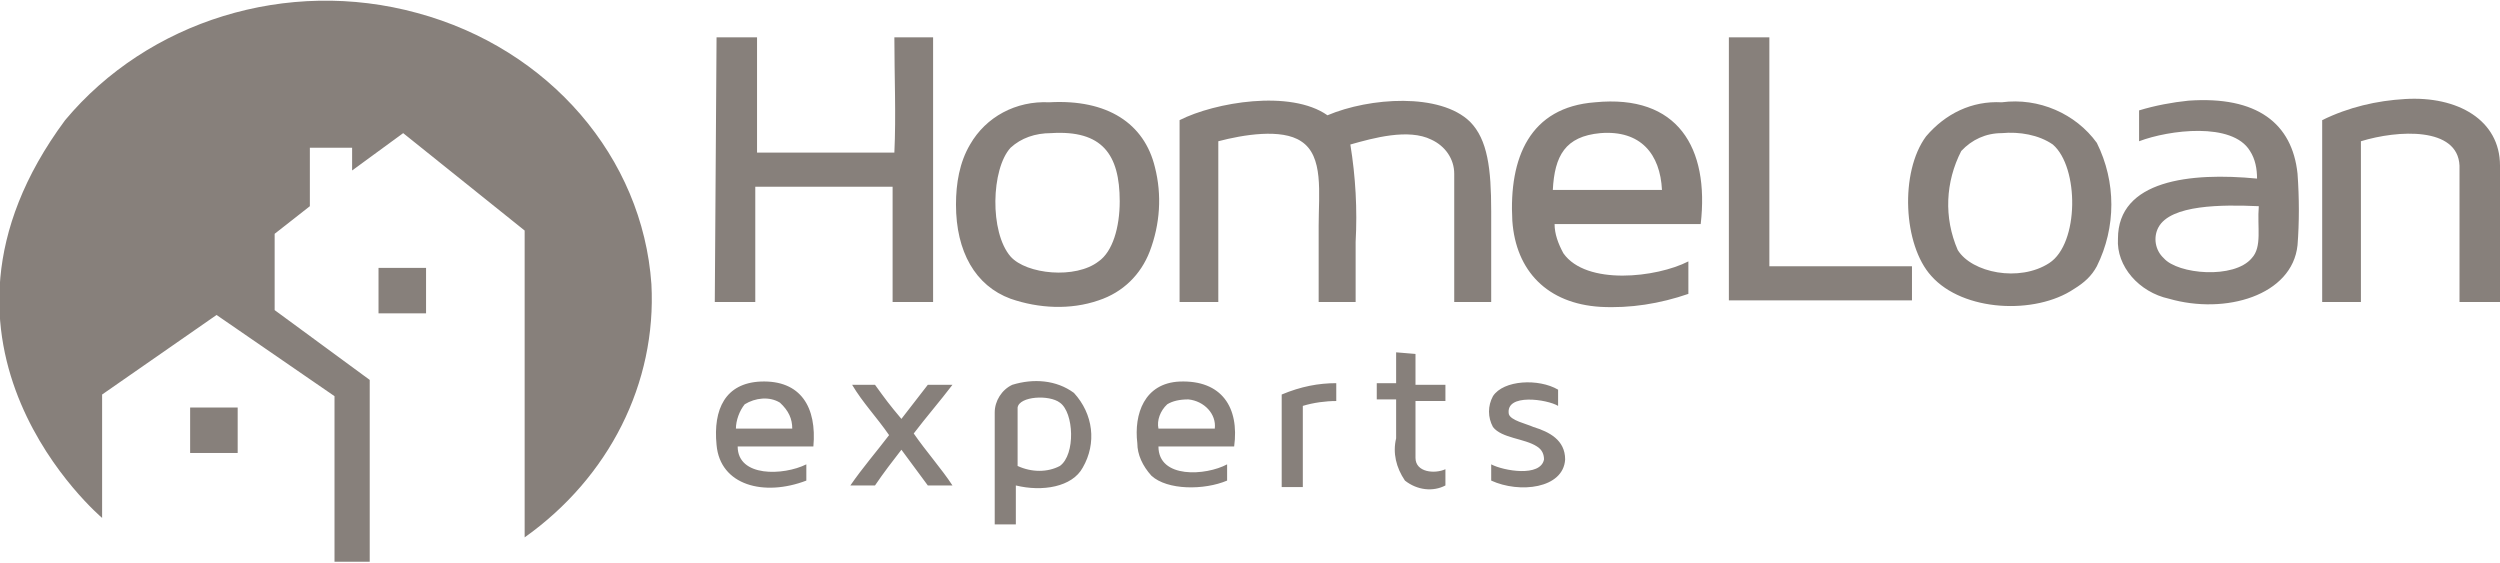 <svg width="142" height="32" viewBox="0 0 142 32" fill="none" xmlns="http://www.w3.org/2000/svg">
<g id="Home Loan Experts" clip-path="url(#clip0_4798_8918)">
<g id="Layer_2_1_">
<g id="Layer_1-2">
<path id="Vector" d="M5.8 29.418C5.8 29.418 -5.8 19.643 3.7 6.824C8.4 1.199 16.3 -1.291 23.7 0.738C31.2 2.767 36.5 8.945 37 16.138C37.3 21.764 34.6 27.112 29.8 30.524V13.095L22.9 7.562L20 9.683V8.392H17.6V11.712L15.6 13.28V17.614L21 21.579V31.908H19V22.502L12.3 17.89L5.8 22.409V29.418Z" fill="#87807B"/>
<path id="Vector_2" d="M21.5 15.216H24.2V17.798H21.5V15.216ZM10.8 23.147H13.5V25.729H10.8V23.147Z" fill="#87807B"/>
<g id="Group">
<path id="Vector_3" d="M40.7 2.121H43V8.669H50.8C50.9 6.548 50.8 4.334 50.8 2.121H53V17.153H50.7V10.605H42.9V17.153H40.6L40.7 2.121Z" fill="#87807B"/>
<path id="Vector_4" d="M98.2 2.121H100.5V15.124H108.6V17.061H98.2V2.121Z" fill="#87807B"/>
<path id="Vector_5" d="M75.4 6.548C77.8 5.533 81.8 5.257 83.5 6.917C84.5 7.931 84.7 9.591 84.7 11.989V17.153H82.6V9.868C82.6 9.038 82.1 8.3 81.3 7.931C80 7.285 78 7.839 76.7 8.208C77 10.052 77.1 11.896 77 13.741V17.153H74.9V12.819C74.9 10.974 75.2 8.853 73.9 8.023C72.8 7.285 70.6 7.654 69.2 8.023V17.153H67V6.824C69 5.81 73.3 5.072 75.4 6.548Z" fill="#87807B"/>
<path id="Vector_6" d="M142 17.153H139.7V11.896V9.406C139.6 7.193 136.2 7.378 134.1 8.023V17.153H131.9V6.824C133.4 6.086 135 5.718 136.6 5.625C139.6 5.441 142 6.824 142 9.406V17.153Z" fill="#87807B"/>
<path id="Vector_7" d="M59.6 5.81C62.9 5.625 65 7.009 65.6 9.499C66 11.066 65.9 12.726 65.3 14.294C64.8 15.585 63.8 16.599 62.4 17.061C60.8 17.614 59 17.522 57.4 16.968C55.4 16.231 54.3 14.294 54.3 11.62C54.3 10.421 54.5 9.222 55.1 8.208C56 6.64 57.7 5.718 59.6 5.81ZM57.4 8.392C56.3 9.591 56.2 13.187 57.4 14.571C58.3 15.585 61.1 15.862 62.4 14.847C63.2 14.294 63.6 12.911 63.6 11.435C63.6 8.761 62.6 7.378 59.7 7.562C58.8 7.562 58 7.839 57.4 8.392ZM96.6 12.726H88.3C88.3 13.28 88.5 13.833 88.8 14.386C90.1 16.231 94.1 15.77 95.9 14.847V16.692C94.3 17.245 92.6 17.522 90.9 17.429C87.9 17.245 86.1 15.401 85.9 12.542C85.7 8.945 86.9 6.086 90.6 5.81C95.3 5.349 97.1 8.392 96.6 12.726ZM90.9 7.562C88.9 7.746 88.3 8.853 88.2 10.79H94.4C94.3 8.761 93.2 7.378 90.9 7.562Z" fill="#87807B"/>
<path id="Vector_8" d="M113.7 5.81C115.8 5.533 117.9 6.455 119.1 8.115C120.2 10.329 120.2 12.911 119.1 15.124C118.8 15.677 118.4 16.046 117.8 16.415C115.6 17.891 111.5 17.706 109.7 15.677C108.1 13.925 107.9 9.775 109.4 7.746C110.5 6.455 112 5.718 113.7 5.81ZM111.4 8.576C110.5 10.329 110.4 12.357 111.2 14.202C112 15.493 114.7 16.046 116.4 14.94C118.1 13.833 118.1 9.499 116.6 8.208C115.8 7.654 114.7 7.47 113.7 7.562C112.8 7.562 112 7.931 111.4 8.576ZM128.2 10.144C128.2 9.591 128.1 9.038 127.8 8.576C126.8 6.916 123.2 7.378 121.5 8.023V6.271C122.4 5.994 123.4 5.81 124.3 5.718C128.2 5.441 130.2 7.009 130.5 9.867C130.6 11.251 130.6 12.634 130.5 13.925C130.2 16.784 126.4 17.891 123.2 16.968C121.5 16.599 120.2 15.124 120.3 13.556C120.3 10.236 124.4 9.775 128.2 10.144ZM122.6 12.911C122.3 13.464 122.4 14.202 122.9 14.663C123.7 15.585 126.9 15.862 127.9 14.663C128.5 14.017 128.2 12.911 128.3 11.712C126.2 11.62 123.3 11.62 122.6 12.911Z" fill="#87807B"/>
<g id="Group_2">
<path id="Vector_9" d="M80.4 20.104V21.856H82.1V22.778H80.4V26.006C80.4 26.836 81.5 26.928 82.1 26.651V27.574C81.4 27.942 80.5 27.85 79.8 27.297C79.3 26.559 79.1 25.729 79.3 24.899V22.686H78.2V21.764H79.3V20.012L80.4 20.104ZM46.2 25.36H41.9C41.9 27.113 44.5 27.02 45.8 26.375V27.297C43.4 28.219 40.9 27.574 40.7 25.268C40.5 23.239 41.2 21.764 43.2 21.672C45.5 21.579 46.4 23.147 46.2 25.36ZM44.3 22.87C43.7 22.502 42.9 22.594 42.3 22.963C42 23.331 41.8 23.885 41.8 24.346H45C45 23.793 44.8 23.331 44.3 22.87ZM57.7 27.574V29.787H56.5V26.467V23.424C56.5 22.778 56.9 22.133 57.5 21.856C58.7 21.487 60 21.579 61 22.317C62.1 23.516 62.3 25.176 61.5 26.559C60.9 27.666 59.2 27.942 57.7 27.574ZM60.2 26.467C61.1 25.821 61 23.424 60.2 22.87C59.6 22.409 57.9 22.502 57.8 23.147V26.467C58.6 26.836 59.5 26.836 60.2 26.467ZM70.1 25.36H65.8C65.8 27.205 68.5 27.02 69.7 26.375V27.297C68.4 27.85 66.3 27.85 65.4 27.02C64.9 26.467 64.6 25.821 64.6 25.176C64.4 23.516 65 21.764 67 21.672C69.4 21.579 70.4 23.147 70.1 25.36ZM66.3 22.963C65.9 23.331 65.7 23.885 65.8 24.346H69C69.1 23.516 68.4 22.778 67.5 22.686C67 22.686 66.6 22.778 66.3 22.963ZM75.9 21.764V22.778C75.3 22.778 74.6 22.87 74 23.055V27.666H72.8V22.409C73.9 21.948 74.9 21.764 75.9 21.764ZM88.5 22.133V23.055C87.9 22.686 85.5 22.317 85.7 23.516C85.8 23.885 86.7 24.069 87.1 24.254C88 24.53 88.9 24.991 88.9 26.098C88.8 27.758 86.3 28.035 84.7 27.297V26.375C85.4 26.744 87.5 27.113 87.7 26.098C87.7 25.821 87.6 25.545 87.3 25.36C86.6 24.899 85.3 24.899 84.8 24.254C84.5 23.7 84.5 23.055 84.8 22.502C85.4 21.579 87.4 21.487 88.5 22.133ZM48.4 21.856H49.7C50.3 22.686 50.5 22.963 51.2 23.793L52.7 21.856H54.1C53.4 22.778 52.6 23.7 51.9 24.622C52.6 25.637 53.5 26.651 54.1 27.574H52.7L51.2 25.545C50.7 26.19 50.2 26.836 49.7 27.574H48.3C49 26.559 49.8 25.637 50.5 24.715C49.8 23.7 49 22.87 48.4 21.856Z" fill="#87807B"/>
</g>
</g>
</g>
</g>
</g>
<defs>
<clipPath id="clip0_4798_8918">
<rect width="142" height="32" fill="white"/>
</clipPath>
</defs>
</svg>
